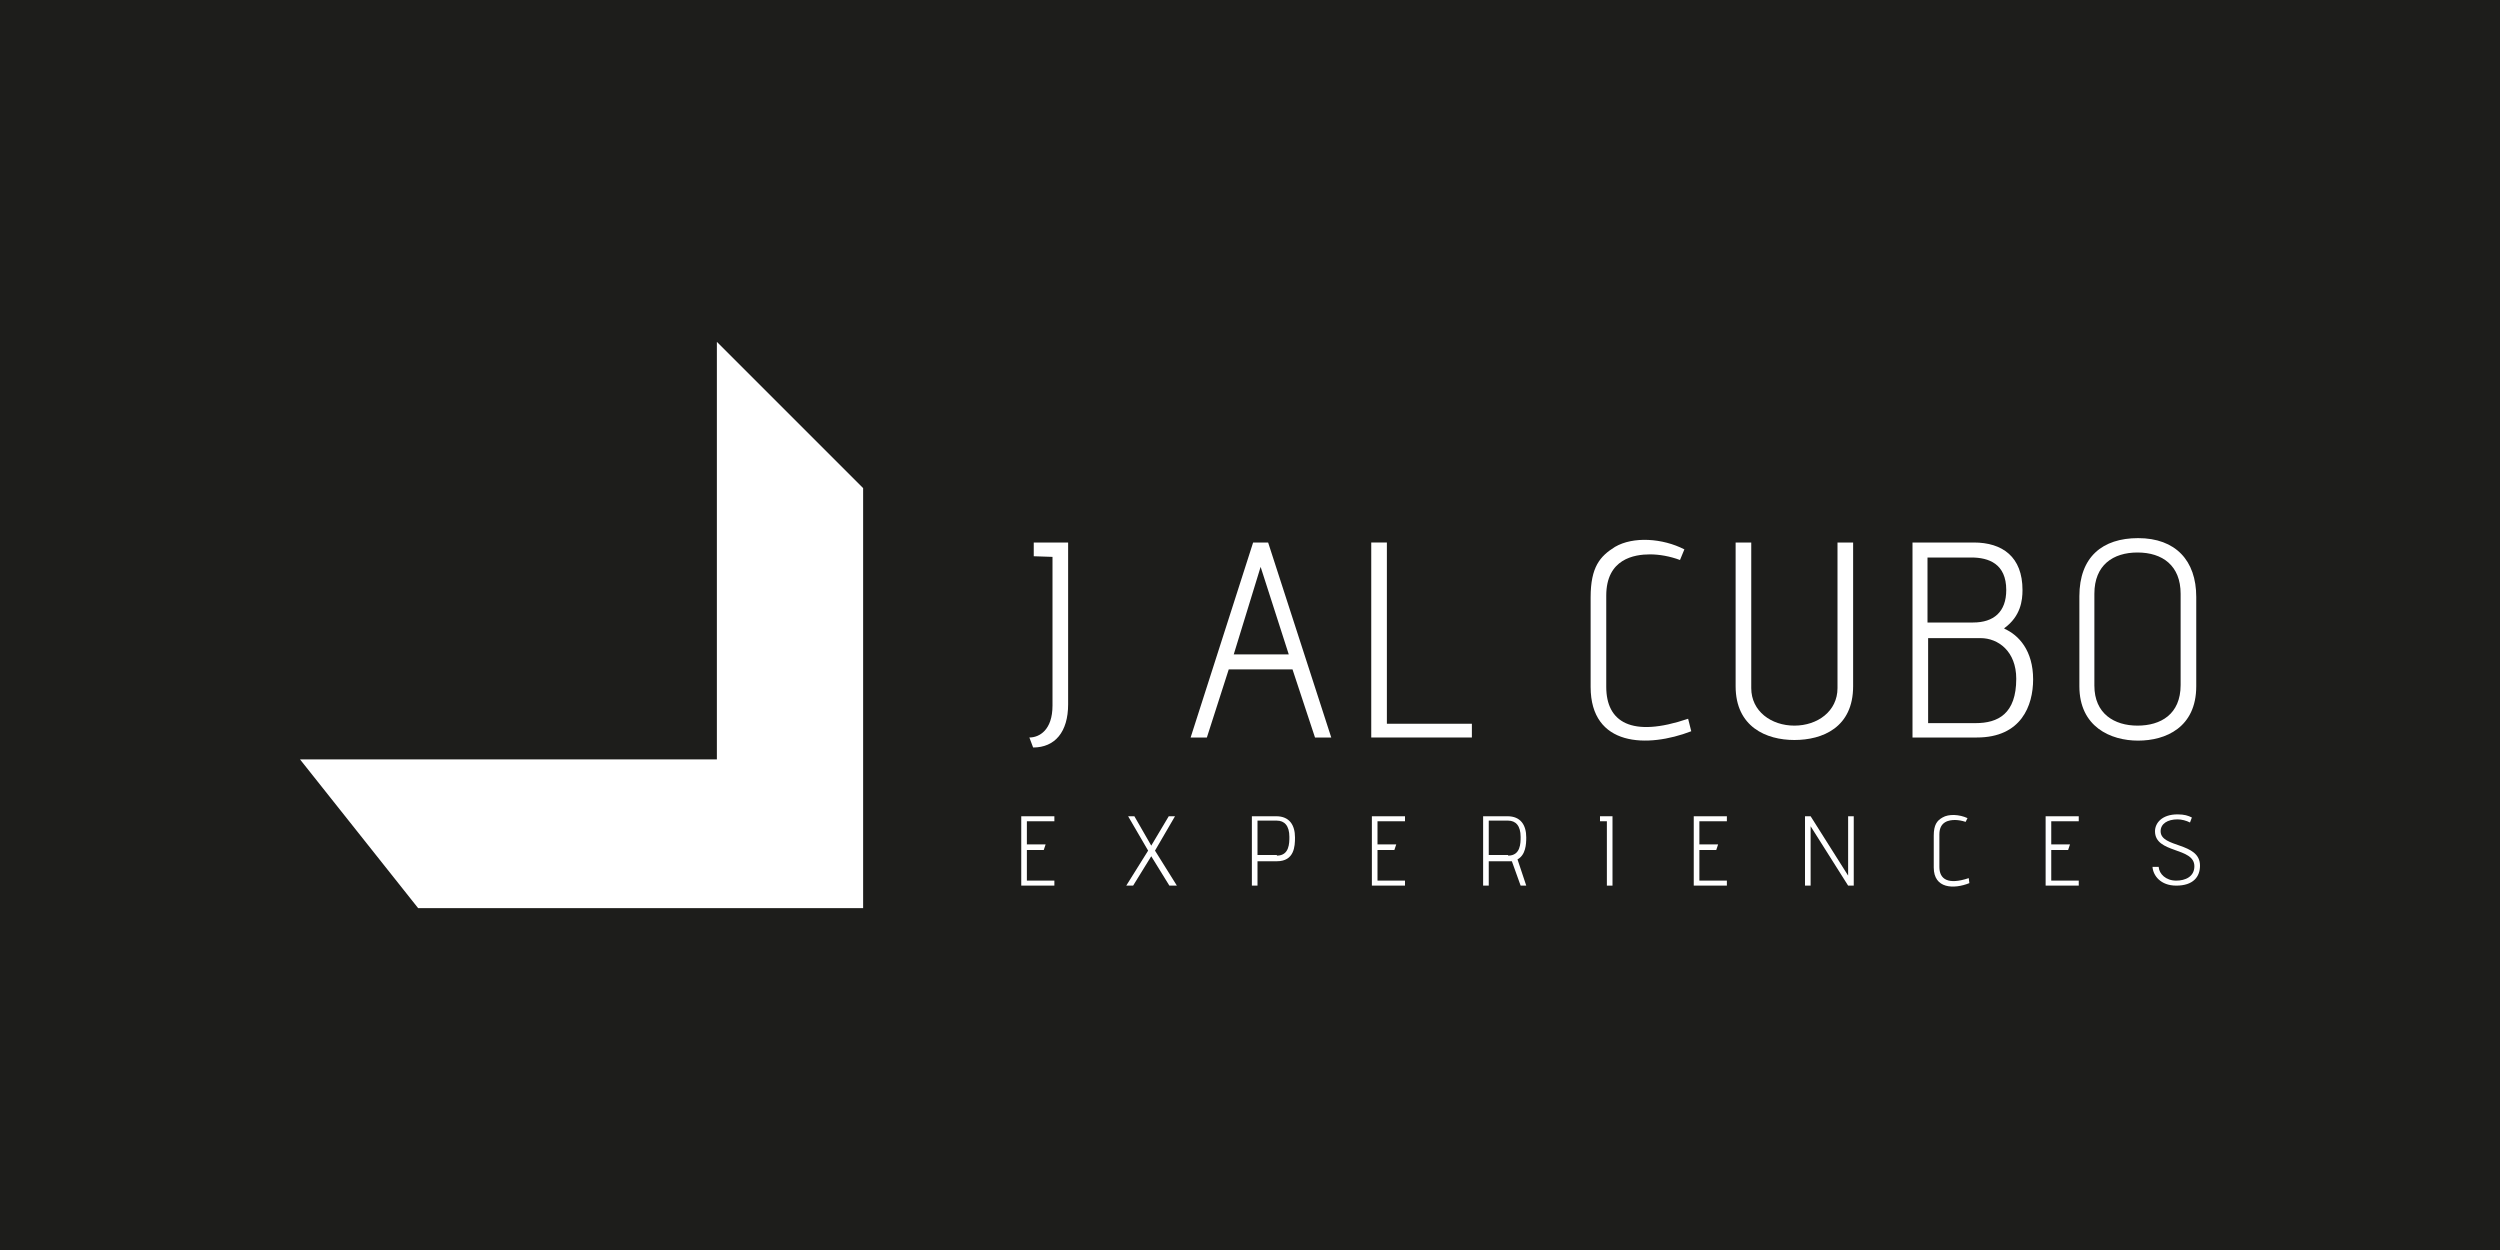 <?xml version="1.0" encoding="UTF-8"?>
<!-- Generator: Adobe Illustrator 25.0.0, SVG Export Plug-In . SVG Version: 6.00 Build 0)  -->
<svg xmlns="http://www.w3.org/2000/svg" xmlns:xlink="http://www.w3.org/1999/xlink" version="1.1" id="Capa_1" x="0px" y="0px" viewBox="0 0 400 200" style="enable-background:new 0 0 400 200;" xml:space="preserve">
<style type="text/css">
	.st0{fill:#1D1D1B;}
	.st1{fill:#FFFFFF;}
</style>
<rect class="st0" width="400" height="200"></rect>
<g>
	<g>
		<g>
			<g>
				<path class="st1" d="M164.7,118c1.6,0,3.7-1.2,3.7-5.1V89.1l-3-0.1v-2.2h5.5v25.9c0,4.4-2.1,6.9-5.6,6.9L164.7,118z"></path>
				<path class="st1" d="M210.4,118l-3.6-10.9h-10.2l-3.5,10.9h-2.6l10-31.2h2.4L213,118H210.4z M201.7,90.7l-4.3,14h8.8L201.7,90.7      z"></path>
				<path class="st1" d="M219.4,118V86.8h2.5v29h13.6v2.2H219.4z"></path>
				<path class="st1" d="M270.6,117c-7,2.7-16.1,2.5-16.1-7.1V95.6c0-4.9,1.5-6.6,3.9-8.1c2.9-1.7,7.6-1.4,11.1,0.4l-0.7,1.7      c-1.6-0.6-3.3-0.9-4.8-0.9c-2.5,0-7,0.7-7,6.6v14.6c0,5.6,4,8.2,13.1,5.1L270.6,117z"></path>
				<path class="st1" d="M294,86.8h2.5v23c0,6.6-4.9,8.6-9.4,8.6s-9.4-2.1-9.4-8.6v-23h2.5v23.3c0,3.7,3.2,6,6.9,6      c3.7,0,6.9-2.3,6.9-6V86.8z"></path>
				<path class="st1" d="M306,118V86.8h9.8c4.6,0,7.8,2.3,7.8,7.6c0,1.7-0.3,4.2-2.9,6.1c0,0,0,0,0,0.1v0c2.3,1,4.6,3.5,4.6,8.1      c0,4.2-1.9,9.3-9,9.3H306z M315.7,99.6c3.3,0,5.3-1.7,5.3-5.2c0-4.2-2.8-5.2-5.6-5.2h-7v10.4H315.7z M316.1,115.7      c3.6,0,6.5-1.5,6.5-7.1c0-4.4-2.9-6.5-5.7-6.5h-8.4v13.6H316.1z"></path>
				<path class="st1" d="M351.4,109.8c0,6.6-4.9,8.7-9.3,8.7c-4.4,0-9.4-2.2-9.4-8.7V95.4c0-6.3,3.7-9.3,9.4-9.3      c6,0,9.3,3.6,9.3,9.4V109.8z M348.9,95c0-4.5-2.9-6.6-6.9-6.6c-3.9,0-6.9,2-6.9,6.6v14.7c0,4.5,3.2,6.4,6.9,6.4      c3.7,0,6.9-1.8,6.9-6.5V95z"></path>
			</g>
		</g>
		<g>
			<g>
				<path class="st1" d="M163.4,141.7v-11.1h5.3v0.8h-4.4v3.7h3L167,136h-2.7v4.9h4.4v0.8H163.4z"></path>
				<path class="st1" d="M187.1,141.7l-2.9-4.7l-2.9,4.7h-1.1l3.5-5.6l-3.2-5.5h1l2.7,4.7l2.8-4.7h1l-3.2,5.5l3.5,5.6H187.1z"></path>
				<path class="st1" d="M200.3,141.7v-11.1h3.9c2.1,0,3,1.4,3,3.4c0,1.4-0.1,3.8-2.9,3.8h-3.1v3.9H200.3z M204.3,136.9c2,0,2-2,2-3      c0-1.8-0.8-2.6-2-2.6h-3.1v5.5H204.3z"></path>
				<path class="st1" d="M219.5,141.7v-11.1h5.3v0.8h-4.4v3.7h3l-0.3,0.9h-2.7v4.9h4.4v0.8H219.5z"></path>
				<path class="st1" d="M243.3,141.7l-1.4-3.9c-0.2,0-0.4,0-0.6,0h-3.1v3.9h-0.9v-11.1h3.9c2.1,0,3,1.4,3,3.4      c0,1.1-0.1,2.8-1.4,3.5l1.4,4.2H243.3z M241.3,136.9c2,0,2-2,2-3c0-1.8-0.8-2.6-2-2.6h-3.1v5.5H241.3z"></path>
				<path class="st1" d="M257.1,141.7v-10.3l-1.1,0v-0.8h2v11.1H257.1z"></path>
				<path class="st1" d="M271,141.7v-11.1h5.3v0.8h-4.4v3.7h3l-0.3,0.9h-2.7v4.9h4.4v0.8H271z"></path>
				<path class="st1" d="M295.7,141.7l-6-9.5v9.5h-0.9v-11.1h0.9l6,9.5v-9.5h0.9v11.1H295.7z"></path>
				<path class="st1" d="M315.1,141.3c-2.5,1-5.7,0.9-5.7-2.5v-5.1c0-1.7,0.5-2.4,1.4-2.9c1-0.6,2.7-0.5,4,0.1l-0.3,0.6      c-0.6-0.2-1.2-0.3-1.7-0.3c-0.9,0-2.5,0.2-2.5,2.3v5.2c0,2,1.4,2.9,4.7,1.8L315.1,141.3z"></path>
				<path class="st1" d="M327.3,141.7v-11.1h5.3v0.8h-4.4v3.7h3l-0.3,0.9h-2.7v4.9h4.4v0.8H327.3z"></path>
				<path class="st1" d="M345.4,138.8c0.1,1,1.1,2.1,2.8,2.1c1.4,0,2.9-0.6,2.9-2.3c0-3.1-6.3-2-6.3-5.6c0-1.3,1.1-2.7,3.6-2.7      c1.1,0,1.7,0.2,2.3,0.5c0,0-0.1,0.3-0.3,0.8c-0.6-0.3-1.3-0.5-2-0.5c-1.6,0-2.7,0.7-2.7,1.9c0,2.7,6.3,1.7,6.3,5.5      c0,1.8-1.1,3.2-3.8,3.2c-2.5,0-3.7-1.6-3.8-3H345.4z"></path>
			</g>
		</g>
	</g>
	<polygon class="st1" points="114.7,54.7 138.1,78.1 138.1,145.3 66.9,145.3 48,121.5 114.7,121.5  "></polygon>
</g>
</svg>

